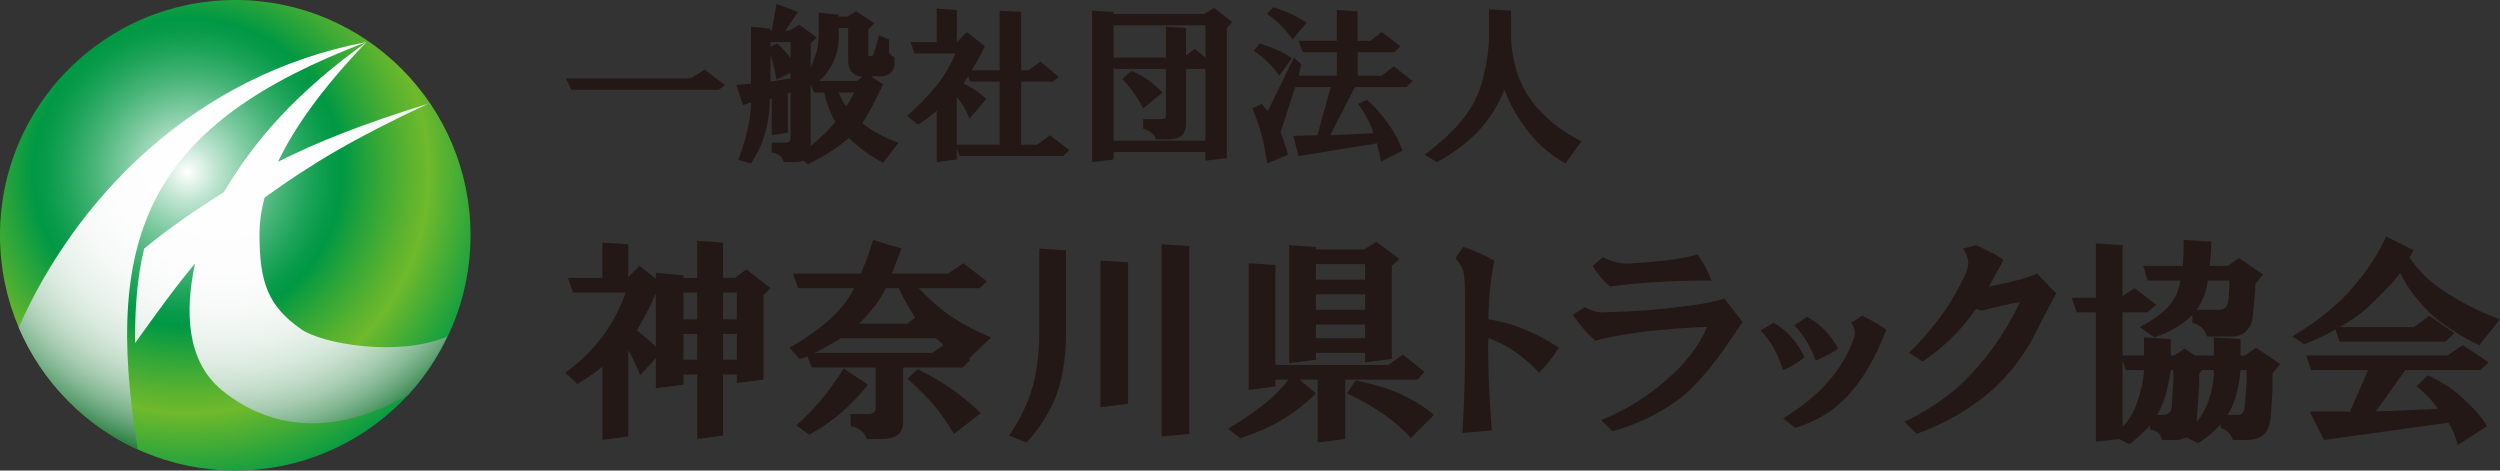 <?xml version="1.0" encoding="UTF-8"?>
<svg id="_レイヤー_1" data-name="レイヤー 1" xmlns="http://www.w3.org/2000/svg" version="1.1" xmlns:xlink="http://www.w3.org/1999/xlink" viewBox="0 0 177.753 33.456">
  <rect x="0" y="0" width="177.753" height="33.456" fill="#333333" stroke="none"/>
  <defs>
    <style>
      .cls-1 {
        clip-path: url(#clippath-2);
      }

      .cls-2 {
        fill: none;
      }

      .cls-2, .cls-3, .cls-4, .cls-5, .cls-6 {
        stroke-width: 0px;
      }

      .cls-7 {
        clip-path: url(#clippath-1);
      }

      .cls-3 {
        fill: #231815;
      }

      .cls-4 {
        fill: url(#radial-gradient-2);
      }

      .cls-8 {
        clip-path: url(#clippath);
      }

      .cls-5 {
        fill: url(#radial-gradient);
      }

      .cls-6 {
        fill: url(#radial-gradient-3);
      }
    </style>
    <clipPath id="clippath">
      <path class="cls-2" d="M0,16.728c0,9.24,7.488,16.728,16.727,16.728s16.729-7.488,16.729-16.728S25.966,0,16.727,0,0,7.49,0,16.728"/>
    </clipPath>
    <radialGradient id="radial-gradient" cx="-670.371" cy="1046.845" fx="-670.371" fy="1046.845" r=".696" gradientTransform="translate(-34447.428 22080.138) rotate(90) scale(32.921 -32.921)" gradientUnits="userSpaceOnUse">
      <stop offset="0" stop-color="#fff"/>
      <stop offset=".082" stop-color="#c5e7d5"/>
      <stop offset=".191" stop-color="#80cba2"/>
      <stop offset=".289" stop-color="#49b579"/>
      <stop offset=".373" stop-color="#21a55c"/>
      <stop offset=".439" stop-color="#089b4a"/>
      <stop offset=".48" stop-color="#009844"/>
      <stop offset=".577" stop-color="#2ca53a"/>
      <stop offset=".693" stop-color="#5cb32f"/>
      <stop offset=".75" stop-color="#6fb92c"/>
      <stop offset="1" stop-color="#009844"/>
    </radialGradient>
    <clipPath id="clippath-1">
      <path class="cls-2" d="M15.913,13.666c-1.919,1.192-4.03,2.65-5.66,4.008-.504,1.992-.667,4.38-.654,6.731,1.601-2.228,2.812-3.925,4.269-5.674-.723,3.374-.638,6.946,1.936,9.036,3.613,2.933,8.247,3.155,13.197.329,1.129-1.233,2.074-2.638,2.795-4.168-3.473,1.479-8.901.519-10.379-.517-2.34-1.638-2.967-3.293-2.967-6.744,0-.75.094-1.62.363-2.622,3.351-2.41,6.307-4.18,11.646-6.68-4.874,1.512-7.979,2.775-10.691,4.136,1.092-2.29,3.012-5.096,6.296-8.518-5.093,3.675-7.966,7.006-10.152,10.683"/>
    </clipPath>
    <radialGradient id="radial-gradient-2" cx="-667.474" cy="1035.684" fx="-667.474" fy="1035.684" r=".696" gradientTransform="translate(-33329.977 21501.407) rotate(90) scale(32.197 -32.197)" gradientUnits="userSpaceOnUse">
      <stop offset="0" stop-color="#fff"/>
      <stop offset=".385" stop-color="#fdfdfd"/>
      <stop offset=".524" stop-color="#f6f9f7"/>
      <stop offset=".623" stop-color="#eaf2ec"/>
      <stop offset=".703" stop-color="#d9e9de"/>
      <stop offset=".772" stop-color="#c3dcca"/>
      <stop offset=".832" stop-color="#a8ccb2"/>
      <stop offset=".887" stop-color="#87b996"/>
      <stop offset=".938" stop-color="#62a275"/>
      <stop offset=".983" stop-color="#398a50"/>
      <stop offset="1" stop-color="#278041"/>
    </radialGradient>
    <clipPath id="clippath-2">
      <path class="cls-2" d="M1.331,23.28c1.637,3.845,4.674,6.951,8.47,8.68-2.544-15.459.887-23.137,16.263-28.976C13.745,5.331,5.361,14.173,1.331,23.28"/>
    </clipPath>
    <radialGradient id="radial-gradient-3" cx="-667.493" cy="1035.661" fx="-667.493" fy="1035.661" r=".695" gradientTransform="translate(-33329.942 21502.52) rotate(90) scale(32.198 -32.198)" xlink:href="#radial-gradient-2"/>
  </defs>
  <g>
    <g class="cls-8">
      <rect class="cls-5" x="-5.831" y="-5.831" width="45.117" height="45.118" transform="translate(-5.831 9.604) rotate(-27.474)"/>
    </g>
    <g class="cls-7">
      <rect class="cls-4" x="9.586" y="2.984" width="22.209" height="27.94"/>
    </g>
    <g class="cls-1">
      <rect class="cls-6" x="1.331" y="2.984" width="24.734" height="28.976"/>
    </g>
  </g>
  <g>
    <g>
      <path class="cls-3" d="M48.592,27.355l-1.962.248v-2.146l-1.105,1.225c-.283-.694-.571-1.286-.856-1.776v6.128l-1.839.247v-5.212c-.371.328-.957.736-1.777,1.226l-.854-.794c2.038-1.473,3.471-3.374,4.287-5.701h-3.738l-.368-1.042h2.45v-2.511l1.839.126v2.325l.799-.796,1.162.919v-.428l1.962.185v.18h.98v-2.632l1.837.121v2.511h.86l.796-.611,1.716,1.344-.494.494v6.004l-1.9.245v-.611h-.977v4.347l-1.837.245v-4.592h-.98v.733ZM46.63,20.864c-.286.695-.737,1.568-1.347,2.633.488.365.936.753,1.347,1.165v-3.798ZM49.572,20.8h-.98v1.9h.98v-1.9ZM49.572,23.741h-.98v1.836h.98v-1.836ZM52.387,20.8h-.977v1.9h.977v-1.9ZM52.387,23.741h-.977v1.836h.977v-1.836Z"/>
      <path class="cls-3" d="M62.255,26.132h-4.536l-.306-.797c-.163.083-.345.145-.548.183l-.738-.794c2.332-1.309,3.862-2.715,4.598-4.233h-3.984l-.368-1.038h4.838l.494-1.225.368-1.165,2.021.611-.673,1.779h3.98l1.102-.737,1.655,1.287-.489.488h-4.347c.773.821,1.551,1.494,2.328,2.028.935.608,1.879,1.102,2.818,1.468l-1.594,1.531.124.059-.554.555h-4.229v3.861c0,.817-.511,1.222-1.533,1.222h-1.04c-.165-.488-.551-.794-1.163-.917v-.856h1.226c.368,0,.551-.147.551-.429v-2.881ZM57.534,30.91l-.915-.674c1.265-1.103,2.387-2.448,3.369-4.044l1.716,1.163c-1.148,1.471-2.533,2.657-4.17,3.555ZM66.542,24.045h-6.737c-.74.452-1.369.801-1.902,1.044h8.396l.795-.551-.552-.494ZM62.986,20.491c-.406.821-1.037,1.657-1.896,2.517h3.427l.557-.428c-.575-.9-.961-1.596-1.162-2.089h-.926ZM64.517,26.927l.738-.674c.899.449,1.676.9,2.33,1.349.817.572,1.531,1.165,2.145,1.776l-1.899,1.472c-.492-.819-.96-1.494-1.411-2.025-.411-.488-1.043-1.125-1.903-1.899Z"/>
      <path class="cls-3" d="M75.794,17.8v5.756c0,2.125-.306,3.819-.916,5.087-.491,1.06-1.126,2.003-1.899,2.819l-1.229-.492c.532-.773.983-1.613,1.351-2.509.527-1.352.794-2.964.794-4.841v-5.946l1.899.126ZM78.246,18.532l1.96.12v10.053l-1.96.246v-10.419ZM82.595,17.373l1.962.12v13.358l-1.962.182v-13.661Z"/>
      <path class="cls-3" d="M87.315,30.481c1.02-.612,1.837-1.163,2.451-1.654.692-.529,1.309-1.145,1.84-1.837h-.923v.489l-1.899.246v-9.008l1.899.122v7.109h8.027l1.042-.734,1.531,1.225-.488.551h-5.149v4.226l-1.961.247v-4.473h-1.286l1.165.983c-1.471,1.47-3.271,2.527-5.389,3.18l-.86-.671ZM98.957,25.518l-1.899.245v-.673h-3.495v.487l-1.903.249v-8.394l1.903.123v.183h3.434l.853-.554,1.656,1.226-.55.492v6.616ZM97.059,18.779h-3.495v1.099h3.495v-1.099ZM97.059,20.924h-3.495v1.102h3.495v-1.102ZM97.059,23.068h-3.495v.978h3.495v-.978ZM100.307,31.152c-1.022-1.181-2.534-2.242-4.538-3.18l.614-.922c2.327.447,4.186,1.268,5.575,2.447l-1.651,1.654Z"/>
      <path class="cls-3" d="M103.489,18.347l.554-.793c.934.326,1.673.654,2.207.977-.247,1.146-.391,2.536-.428,4.169,1.671.243,3.347.92,5.021,2.023-.449.694-.919,1.282-1.411,1.777-1.1-1.186-2.307-2.004-3.61-2.456-.043,1.635.037,3.821.242,6.561l-2.084.183c.126-2.127.183-4.064.183-5.823v-3.798c0-.94-.039-1.57-.12-1.9-.084-.245-.269-.552-.554-.921Z"/>
      <path class="cls-3" d="M119.727,21.779c1.144-.12,2.104-.303,2.881-.548l1.284,1.653-.734,1.103c-1.43,2.122-2.694,3.595-3.796,4.412-1.393,1.023-2.961,1.776-4.718,2.265l-.797-.796c1.711-.694,3.247-1.633,4.592-2.818,1.353-1.146,2.336-2.408,2.944-3.798-.608,0-1.611.06-3.002.183-1.961.163-3.616.426-4.964.794-.571-.528-1.103-1.142-1.591-1.836l.854-.552c.495.245.88.368,1.168.368,2.082-.04,4.044-.183,5.881-.431ZM113.233,18.902l.736-.615c.695.365,1.406.509,2.144.429.695-.04,1.43-.103,2.207-.185.777-.083,1.568-.225,2.388-.426.411.571.736,1.185.978,1.839-2.693,0-5.106.14-7.227.428-.489-.448-.9-.939-1.225-1.47Z"/>
      <path class="cls-3" d="M125.182,23.497l.919-.554c.937.534,1.674,1.347,2.205,2.451-.488.409-1.002.714-1.533.922-.368-1.185-.896-2.126-1.591-2.819ZM132.41,22.453c.612.289,1.188.615,1.714.983-.819,2.125-1.797,3.759-2.938,4.903-.98.979-2.168,1.674-3.556,2.082l-.857-.678c2.533-1.507,4.207-3.386,5.024-5.635.163-.405.101-.794-.183-1.164l.796-.491ZM127.571,23.127l.92-.608c.937.529,1.674,1.284,2.204,2.267-.325.243-.856.529-1.593.856-.369-1.019-.878-1.86-1.531-2.514Z"/>
      <path class="cls-3" d="M139.581,17.675l.919-.243,1.285.612.674.428c-.368.655-.716,1.286-1.04,1.9,1.511-.288,2.653-.591,3.433-.919l1.346,1.411c-.492.897-.9,1.673-1.228,2.325-.979,2.083-2.304,3.781-3.984,5.086-1.346,1.062-2.916,1.922-4.716,2.576l-.857-.858c1.719-.86,3.061-1.757,4.043-2.698,1.717-1.634,3.107-3.575,4.167-5.82-.935.163-1.838.366-2.695.611l-.428-.123c-1.061,1.514-2.331,2.76-3.798,3.736l-.98-.61c.608-.571,1.284-1.329,2.018-2.265.734-.943,1.388-2.025,1.963-3.247.165-.369.246-.675.246-.926,0-.242-.123-.571-.368-.977Z"/>
      <path class="cls-3" d="M152.692,22.209h-1.776v3.064h1.528v-1.286l1.9.12v1.166h.248l.733-.488.734.488h1.349v-1.286l1.897.12v1.166h.31l.796-.55,1.716,1.161-.552.678v1.162l-.119,1.897c-.086,1.105-.637,1.659-1.657,1.659h-1.042c-.165-.449-.45-.737-.862-.86v-.246c-.405.451-.937.899-1.588,1.347l-.859-.426-.552.186h-1.164c-.124-.449-.409-.695-.86-.737v-.308c-.531.574-1.016,1.022-1.464,1.348l-.74-.369-1.651.185v-9.19h-1.352l-.363-1.04h1.716v-3.861l1.898.123v3.619l.859-.559,1.53,1.168-.613.551ZM152.445,26.316h-1.284l-.245-.675v4.718c.406-.406.733-.937.982-1.591.326-.902.507-1.717.547-2.451ZM156.921,23.925c-.123-.489-.469-.817-1.04-.982v-.549c-.698.694-1.594,1.226-2.697,1.593l-1.042-.734c1.019-.531,1.756-1.083,2.204-1.656.369-.488.592-1.043.675-1.653h-2.328l-.308-1.042h2.818c.043-.615.062-1.228.062-1.839l1.962.12c0,.449-.037,1.025-.12,1.719h1.284l.799-.555,1.718,1.168-.558.673v.366l-.183,2.026c-.037.363-.18.673-.428.917-.245.283-.589.428-1.039.428h-1.777ZM154.345,26.316c-.205,1.427-.532,2.493-.982,3.181h.428c.369,0,.575-.18.617-.547l.123-1.962v-.673h-.186ZM158.512,19.944h-1.531c-.08.736-.348,1.431-.8,2.082h1.598c.325,0,.529-.145.61-.429l.061-.245.061-.98v-.428ZM156.368,26.563v.733l-.188,2.698c.369-.408.658-.922.859-1.531.249-.697.369-1.411.369-2.145h-.859l-.182.246ZM159.306,26.316c-.119,1.345-.426,2.408-.917,3.181h.737c.286,0,.451-.222.491-.671l.12-1.653v-.857h-.431Z"/>
      <path class="cls-3" d="M173.893,24.29h-7.537l-.303-.854c-.74.408-1.472.754-2.209,1.042l-.859-.552c1.022-.613,1.942-1.265,2.76-1.962.776-.651,1.488-1.41,2.145-2.265.653-.816,1.244-1.777,1.777-2.882l1.958.985-.306.487c.614.943,1.388,1.716,2.33,2.327,1.264.861,2.632,1.556,4.106,2.086l-1.474,1.839c-.896-.408-1.816-.96-2.758-1.656-.568-.406-1.183-1.02-1.836-1.833-.368-.452-.714-1.004-1.039-1.657-.249.406-.9,1.121-1.963,2.144-.614.611-1.389,1.185-2.328,1.716h5.269l1.099-.8,1.78,1.226-.611.611ZM164.215,29.254h2.875l1.289-2.938h-4.046l-.368-1.043h10.046l1.108-.734,1.838,1.224-.615.554h-5.326l-2.088,2.938,4.415-.183c-.409-.609-.92-1.145-1.531-1.593l.794-.797c.983.452,1.776.963,2.39,1.534.899.816,1.514,1.508,1.839,2.082l-2.082,1.345c-.208-.733-.429-1.262-.674-1.59l-8.828,1.228-1.035-2.026Z"/>
    </g>
    <g>
      <path class="cls-3" d="M40.622,6.383l-.378-.815h8.864l.998-.618,1.432,1.093-.425.34h-10.491Z"/>
      <path class="cls-3" d="M60.356,9.812c-.859.729-1.826,1.346-2.908,1.857l-.336-.242c-.19.066-.379.101-.57.101h-.813c-.124-.416-.413-.639-.854-.669v-.714h.953c.252,0,.382-.095.382-.285v-3.287l-.193.046v2.807l-1.142.192v-2.617l-.144.046c0,1.716-.445,3.243-1.334,4.575l-.904-.242c.6-1.616.904-2.982.904-4.096l-.572.19-.475-1.431,1.048-.094V1.898l1.384.142v.145h.094l.335-1.908,1.522.575-.904,1.333h.285l.716-.427,1.238.907-.426.426v1.714l.334-.859c.159-.414.237-.952.237-1.621V.902l1.428.142v.143h.575l.661-.382,1.291.856-.428.431v1.762c0,.094.046.142.143.142h.093c.065,0,.146-.157.239-.478l.288-.996.711.285v.809c0,.223.127.364.385.431v.572c-.096.541-.431.81-1.005.81h-.665l.856.571c-.252.543-.507,1.049-.76,1.524-.221.414-.462.83-.713,1.241.729.572,1.584,1.033,2.572,1.382l-1.099,1.43c-.603-.321-1.156-.685-1.666-1.095-.352-.286-.607-.507-.761-.668ZM54.781,3.329l.475-.238c.411.351.728.695.954,1.047v-1.143h-1.43v.333ZM54.781,5.806l1.43-.238v-.381l-1,.475-.143-.759-.286-1.051v1.953ZM57.876,6.573l-.236-.529v4.337c.634-.504,1.221-1.079,1.76-1.714-.381-.665-.65-1.367-.81-2.094h-.714ZM59.639,2.475c0,.695-.11,1.296-.335,1.81-.252.57-.605,1.064-1.046,1.471h2.667l.385-.283c-.668-.094-1.003-.475-1.003-1.141V1.993h-.668v.481ZM60.735,6.573h-1.096c.124.346.303.679.527.995.22-.316.412-.649.57-.995Z"/>
      <path class="cls-3" d="M68.743,2.283l1.285,1c-.255.539-.568,1.113-.949,1.714h1.998V.758l1.526.094v4.146h.527l.853-.62,1.289,1.095-.428.333h-2.241v4.484h1.143l.909-.672,1.379,1.052-.429.427h-7.385l-.19-.569v.809l-1.43.191v-3.671c-.322.32-.761.653-1.335,1l-.766-.617c.733-.641,1.417-1.335,2.051-2.099.542-.669,1.002-1.445,1.384-2.338h-2.906l-.289-.809h1.862V.614l1.43.094v2.287l.714-.713ZM71.077,5.806h-2.096l-.143-.379-.336.522c.638.289,1.18.654,1.623,1.098l-1.194,1.382c-.219-.572-.522-1.079-.902-1.524v3.385h3.048v-4.484Z"/>
      <path class="cls-3" d="M87.233,11.24l-1.525.187v-.614h-6.53v.524l-1.527.191V.758l1.527.094v.144h6.434l.716-.431,1.285,1.003-.379.427v9.246ZM85.708,1.803h-6.53v2.288h3.718V1.898l1.43.096v1.953l.62-.474.763.618V1.803ZM82.896,4.903h-3.67l-.047-.142v5.242h6.53v-5.149l-.047.049h-1.335v3.907c0,.731-.409,1.1-1.242,1.1h-.902c-.093-.355-.398-.608-.906-.766v-.67h1.334c.188,0,.286-.077.286-.235v-3.336ZM79.801,5.616l.62-.569c.727.253,1.478.759,2.237,1.526l-1.381,1.139c-.379-.761-.871-1.457-1.475-2.096Z"/>
      <path class="cls-3" d="M94.62,6.192h-2.527l-1.048,3.234c.19.418.366.942.527,1.576l-1.482.619c-.188-1.46-.537-2.765-1.048-3.909l.668-.333.431.525,1.858-3.812.525.478-.192.809h2.717v-1.669h-2.431l-.286-.809h2.717V.708l1.477.096v2.096h.907l.809-.618,1.334,1-.429.427h-2.62v1.669h1.716l.858-.665,1.334,1.042-.428.437h-3.67l-1.763,3.426,3.094-.145c-.188-.601-.551-1.297-1.093-2.095l.618-.284c.445.38.907.891,1.382,1.526.539.73.92,1.429,1.142,2.095l-1.523.762-.288-1.284-5.574.903-.379-1.431,1.714-.047.953-3.426ZM89.141,3.613l.429-.522c.916.285,1.681.632,2.285,1.047l-.903,1.241c-.481-.696-1.083-1.287-1.812-1.765ZM90.09.995l.431-.479c.891.256,1.684.623,2.384,1.096l-1.002,1.192c-.541-.766-1.142-1.363-1.813-1.81Z"/>
      <path class="cls-3" d="M107.77,8.05c-.284-.482-.555-1.034-.809-1.666-.854,2.189-2.463,3.907-4.811,5.145l-.858-.525c1.049-.794,1.857-1.529,2.43-2.192.859-.985,1.428-2.05,1.716-3.194.288-1.174.431-2.209.431-3.096V.661l1.573.097v1.953c0,.443.077,1.029.24,1.762.348,1.556,1.139,2.876,2.381,3.955.598.571,1.397,1.112,2.38,1.621l-1.14,1.572c-1.431-.797-2.609-1.988-3.532-3.572Z"/>
    </g>
  </g>
</svg>